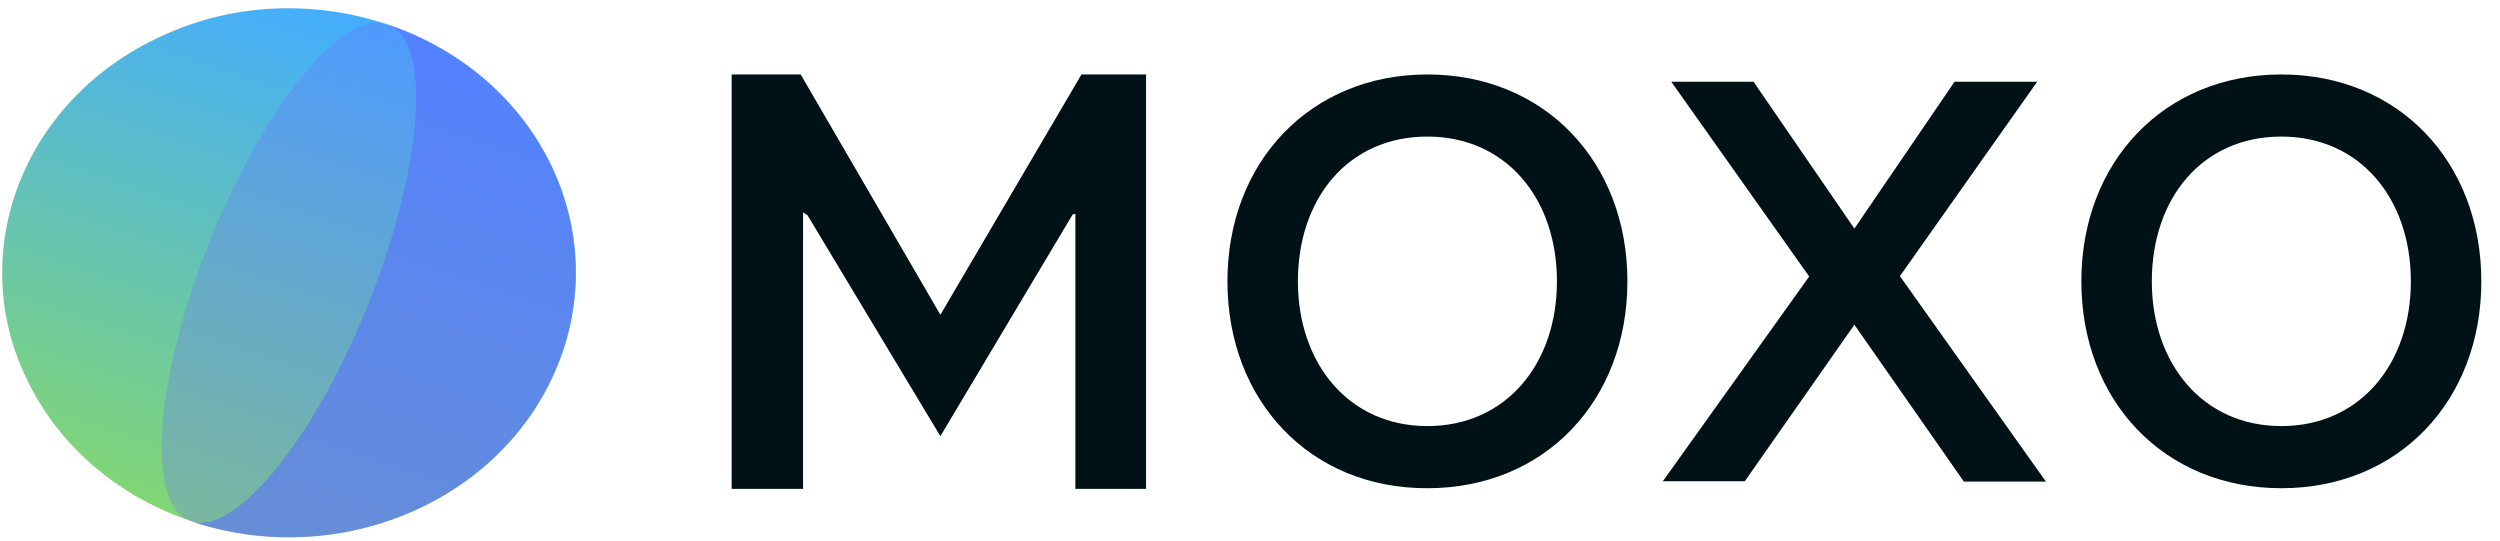 <svg width="111" height="24" viewBox="0 0 111 24" fill="none" xmlns="http://www.w3.org/2000/svg">
<g clip-path="url(#clip0_650_12520)">
<path fill-rule="evenodd" clip-rule="evenodd" d="M12.776 0.367C10.992 0.367 9.164 0.723 7.455 1.477C2.832 3.463 0.112 7.668 0.098 12.065V12.147C0.098 13.79 0.484 15.475 1.302 17.064C4.274 22.94 11.855 25.488 18.216 22.748C24.593 20.023 27.342 13.037 24.384 7.147C22.229 2.901 17.651 0.395 12.88 0.367H12.776Z" fill="url(#paint0_linear_650_12520)"/>
<path opacity="0.3" fill-rule="evenodd" clip-rule="evenodd" d="M16.417 13.311C14.009 19.406 10.457 23.789 8.465 23.132C6.474 22.474 6.83 16.995 9.238 10.886C11.646 4.805 15.198 0.408 17.19 1.066C19.182 1.737 18.825 7.216 16.417 13.311Z" fill="#676FFF"/>
<path opacity="0.4" fill-rule="evenodd" clip-rule="evenodd" d="M17.191 1.079C19.167 1.737 18.826 7.215 16.418 13.324C14.01 19.433 10.457 23.803 8.466 23.145C15.08 25.364 22.378 22.227 24.786 16.119C27.194 10.037 23.79 3.284 17.191 1.079Z" fill="#6691FF"/>
<path opacity="0.5" fill-rule="evenodd" clip-rule="evenodd" d="M17.191 1.079C19.167 1.737 18.826 7.215 16.418 13.324C14.01 19.433 10.457 23.803 8.466 23.145C15.08 25.364 22.378 22.227 24.786 16.119C27.194 10.037 23.79 3.284 17.191 1.079Z" fill="#5962FF"/>
<path d="M32.486 21.705H35.656V9.428L35.852 9.555L41.753 19.367L47.625 9.524L47.746 9.492V21.705H50.885V3.306H48.017L41.753 13.976L35.55 3.306H32.486" fill="#001216"/>
<path d="M54.498 12.491C54.498 7.19 58.181 3.306 63.377 3.306C68.589 3.306 72.257 7.19 72.257 12.491C72.257 17.793 68.589 21.677 63.377 21.677C58.166 21.692 54.498 17.793 54.498 12.491ZM69.128 12.491C69.128 8.808 66.867 6.064 63.377 6.064C59.859 6.064 57.627 8.808 57.627 12.491C57.627 16.129 59.873 18.918 63.377 18.918C66.867 18.918 69.128 16.16 69.128 12.491Z" fill="#001216"/>
<path d="M87.186 21.369L82.335 14.418L77.468 21.369H73.829L80.328 12.276L74.204 3.629H77.857L82.335 10.149L86.782 3.629H90.451L84.356 12.26L90.84 21.384H87.186V21.369Z" fill="#001216"/>
<path d="M92.412 12.491C92.412 7.19 96.081 3.306 101.292 3.306C106.503 3.306 110.171 7.19 110.171 12.491C110.171 17.793 106.503 21.677 101.292 21.677C96.081 21.677 92.412 17.793 92.412 12.491ZM107.042 12.491C107.042 8.808 104.781 6.064 101.292 6.064C97.773 6.064 95.541 8.808 95.541 12.491C95.541 16.129 97.788 18.918 101.292 18.918C104.781 18.918 107.042 16.16 107.042 12.491Z" fill="#001216"/>
</g>
<defs>
<linearGradient id="paint0_linear_650_12520" x1="8.481" y1="23.125" x2="16.003" y2="0.681" gradientUnits="userSpaceOnUse">
<stop stop-color="#81D674"/>
<stop offset="1" stop-color="#43ADFF"/>
</linearGradient>
<clipPath id="clip0_650_12520">
<rect width="110.571" height="24" fill="white"/>
</clipPath>
</defs>
</svg>
